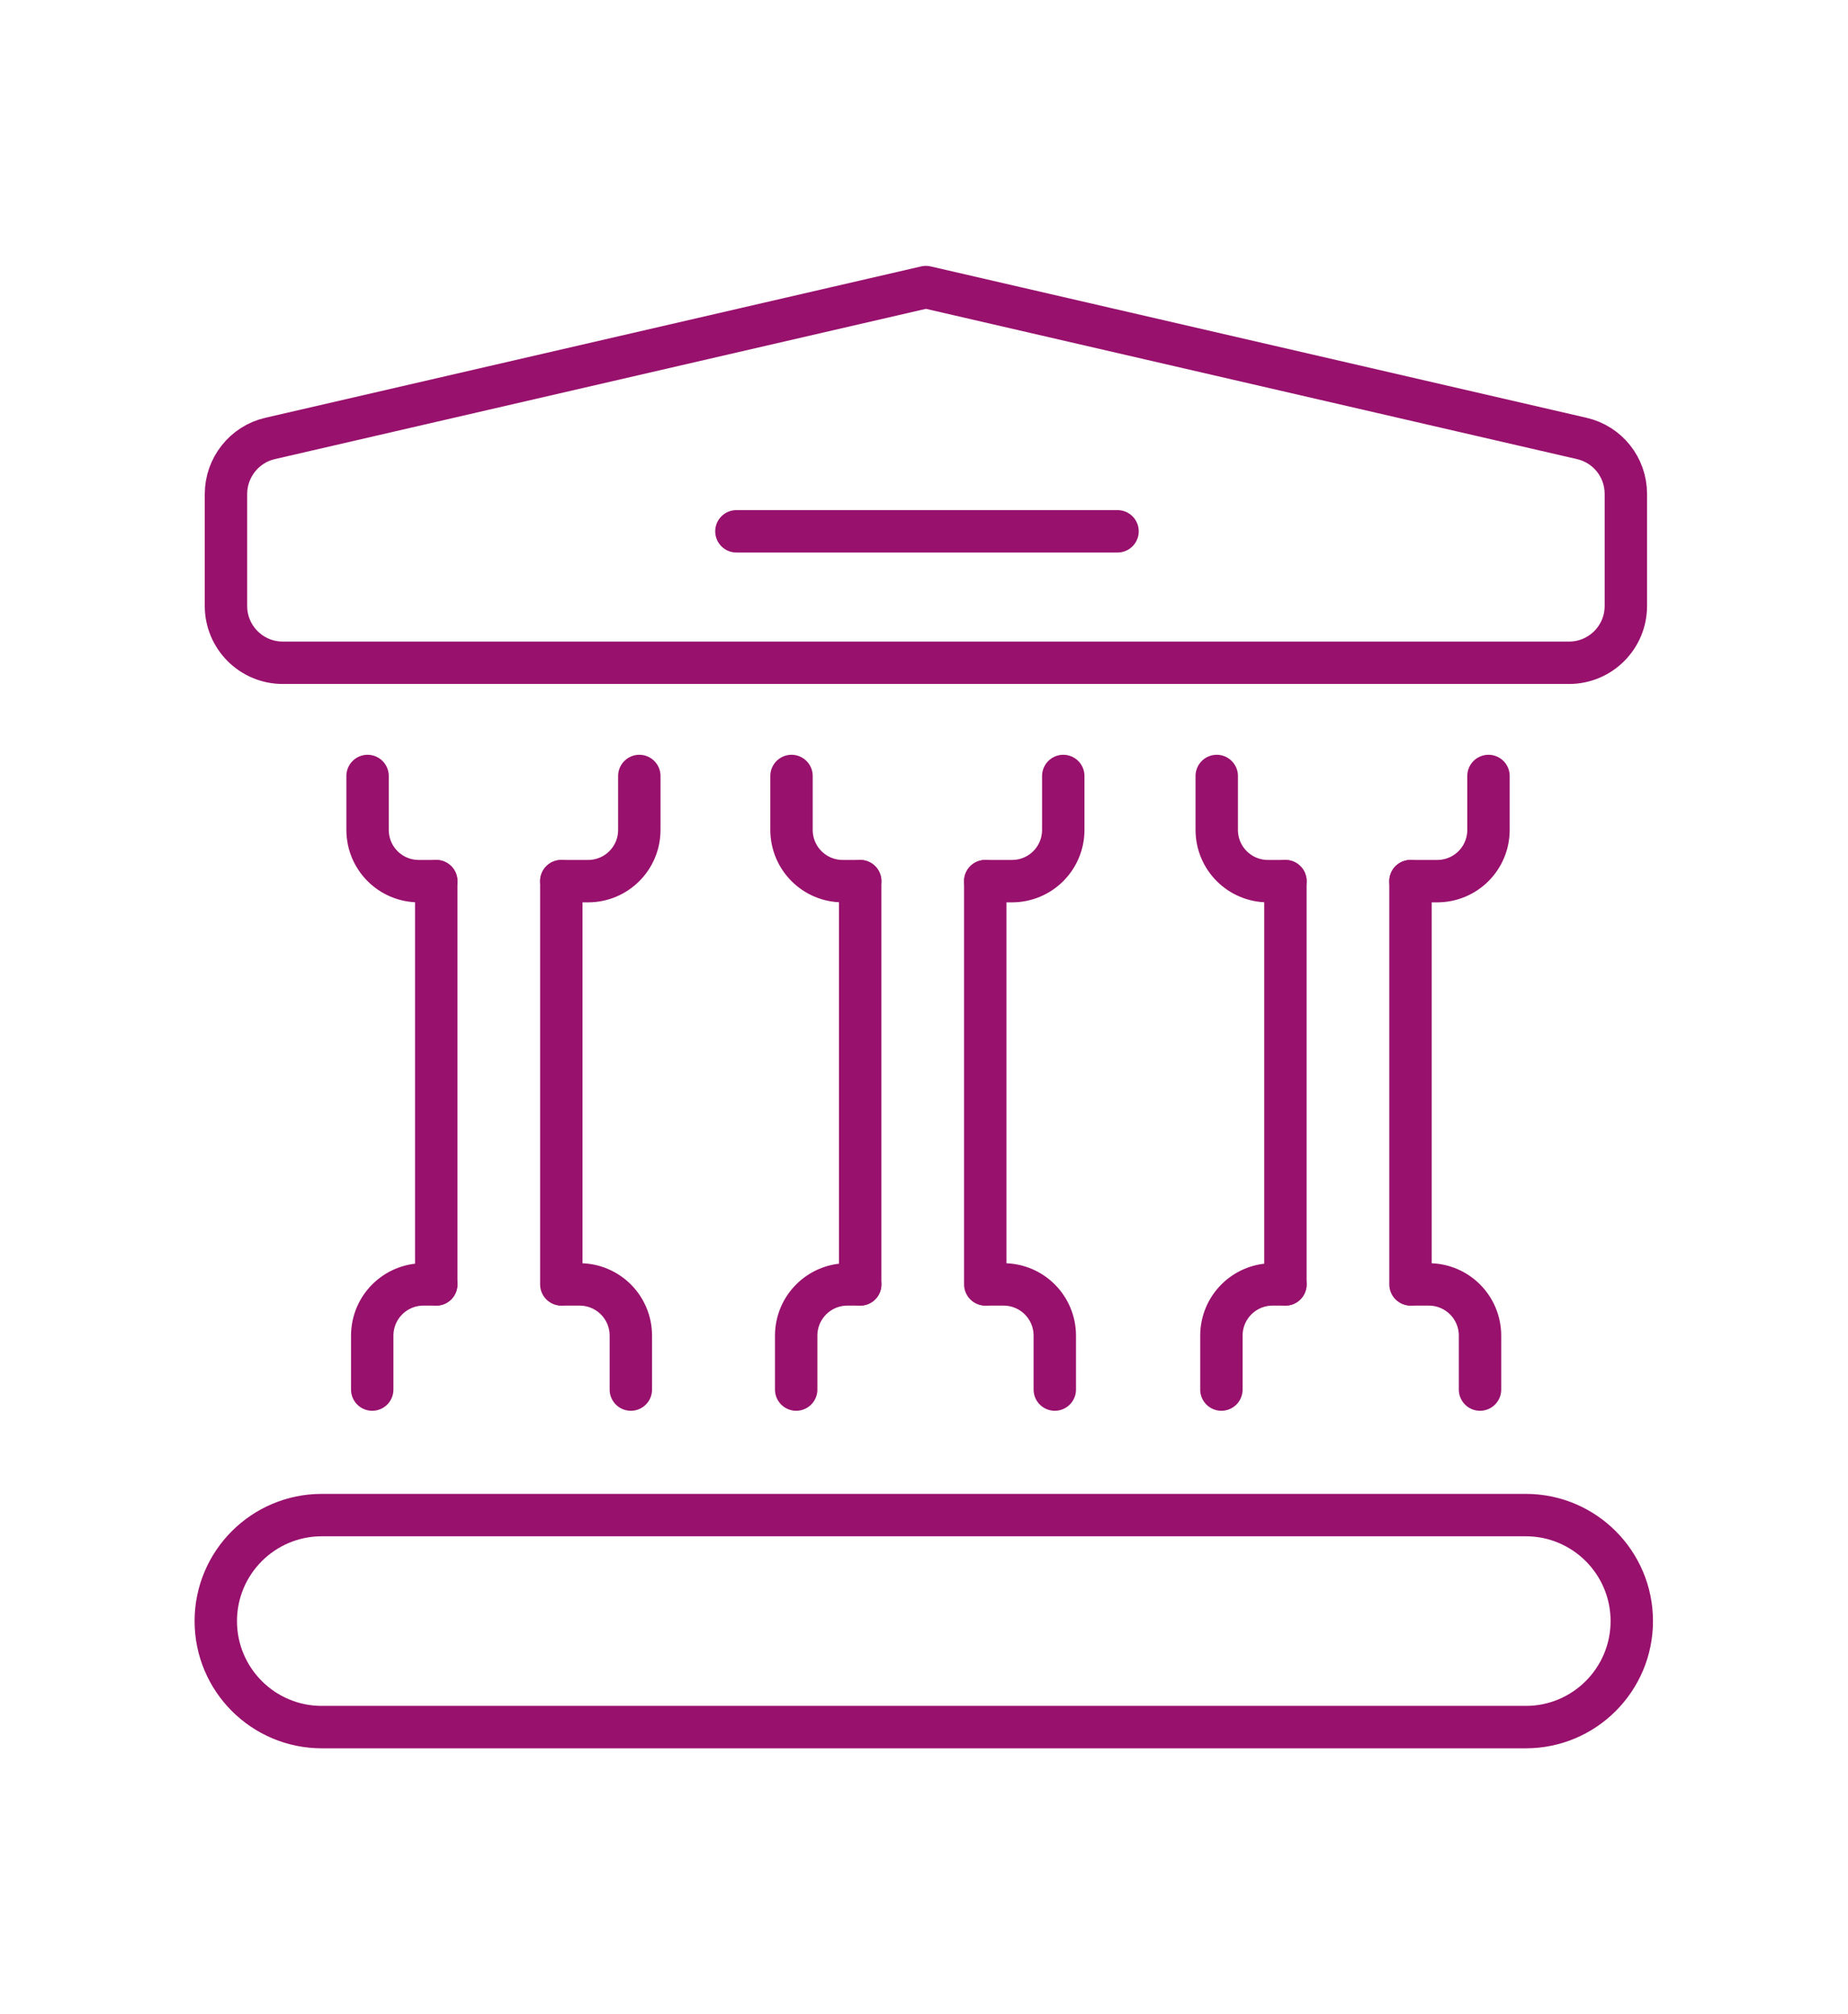 <?xml version="1.0" encoding="utf-8"?>
<!-- Generator: Adobe Illustrator 27.1.1, SVG Export Plug-In . SVG Version: 6.00 Build 0)  -->
<svg version="1.1" id="Layer_1" xmlns="http://www.w3.org/2000/svg" xmlns:xlink="http://www.w3.org/1999/xlink" x="0px" y="0px"
	 viewBox="0 0 43.59 47.5" style="enable-background:new 0 0 43.59 47.5;" xml:space="preserve">
<style type="text/css">
	.st0{fill:none;stroke:#013E4D;stroke-width:2;stroke-linecap:round;stroke-linejoin:round;}
	.st1{fill:none;stroke:#3C5E2D;stroke-width:2;stroke-linecap:round;stroke-linejoin:round;}
	.st2{fill:none;stroke:#F1BE19;stroke-width:2;stroke-linecap:round;stroke-linejoin:round;}
	.st3{fill:none;stroke:#9E216D;stroke-width:2;stroke-linecap:round;stroke-linejoin:round;stroke-miterlimit:4;}
	.st4{fill:none;stroke:#9E216D;stroke-width:2;stroke-linecap:round;stroke-linejoin:round;}
	.st5{fill:none;stroke:#98116D;stroke-width:2;stroke-linecap:round;stroke-linejoin:round;stroke-miterlimit:10;}
	.st6{fill:none;stroke:#1D1D1B;stroke-miterlimit:10;}
	.st7{fill:none;stroke:#1D1D1B;stroke-linecap:round;stroke-linejoin:round;stroke-miterlimit:10;}
	.st8{fill:none;stroke:#98116D;stroke-linecap:round;stroke-linejoin:round;stroke-miterlimit:10;}
	.st9{fill:none;stroke:#9E216D;stroke-linecap:round;stroke-linejoin:round;stroke-miterlimit:10;}
	.st10{fill:#9E216D;}
	.st11{fill:#98116D;}
</style>
<g>
	<g>
		<line class="st8" x1="10.29" y1="30.29" x2="10.29" y2="20.78"/>
		<line class="st8" x1="13.24" y1="20.78" x2="13.24" y2="30.29"/>
		<path class="st8" d="M10.29,20.78H9.88c-0.67,0-1.21-0.54-1.21-1.21V18.3"/>
		<path class="st8" d="M15.08,18.3v1.27c0,0.67-0.54,1.21-1.21,1.21h-0.63"/>
		<path class="st8" d="M13.26,30.29h0.41c0.67,0,1.21,0.54,1.21,1.21v1.27"/>
		<path class="st8" d="M8.78,32.77V31.5c0-0.67,0.54-1.21,1.21-1.21h0.3"/>
	</g>
	<g>
		<line class="st8" x1="20.29" y1="30.29" x2="20.29" y2="20.78"/>
		<line class="st8" x1="23.24" y1="20.78" x2="23.24" y2="30.29"/>
		<path class="st8" d="M20.29,20.78h-0.41c-0.67,0-1.21-0.54-1.21-1.21V18.3"/>
		<path class="st8" d="M25.08,18.3v1.27c0,0.67-0.54,1.21-1.21,1.21h-0.63"/>
		<path class="st8" d="M23.26,30.29h0.41c0.67,0,1.21,0.54,1.21,1.21v1.27"/>
		<path class="st8" d="M18.78,32.77V31.5c0-0.67,0.54-1.21,1.21-1.21h0.3"/>
	</g>
	<g>
		<line class="st8" x1="30.32" y1="30.29" x2="30.32" y2="20.78"/>
		<line class="st8" x1="33.27" y1="20.78" x2="33.27" y2="30.29"/>
		<path class="st8" d="M30.32,20.78h-0.41c-0.67,0-1.21-0.54-1.21-1.21V18.3"/>
		<path class="st8" d="M35.11,18.3v1.27c0,0.67-0.54,1.21-1.21,1.21h-0.63"/>
		<path class="st8" d="M33.29,30.29h0.41c0.67,0,1.21,0.54,1.21,1.21v1.27"/>
		<path class="st8" d="M28.81,32.77V31.5c0-0.67,0.54-1.21,1.21-1.21h0.3"/>
	</g>
	<path class="st8" d="M35.99,40.73H7.59c-1.38,0-2.5-1.12-2.5-2.5v0c0-1.38,1.12-2.5,2.5-2.5h28.4c1.38,0,2.5,1.12,2.5,2.5v0
		C38.49,39.61,37.37,40.73,35.99,40.73z"/>
	<path class="st8" d="M37.01,15.63H6.67c-0.74,0-1.34-0.6-1.34-1.34v-2.64c0-0.62,0.43-1.17,1.04-1.31l15.47-3.57l15.47,3.57
		c0.61,0.14,1.04,0.68,1.04,1.31v2.64C38.35,15.03,37.75,15.63,37.01,15.63z"/>
	<line class="st8" x1="17.37" y1="12.53" x2="26.36" y2="12.53"/>
</g>
</svg>
